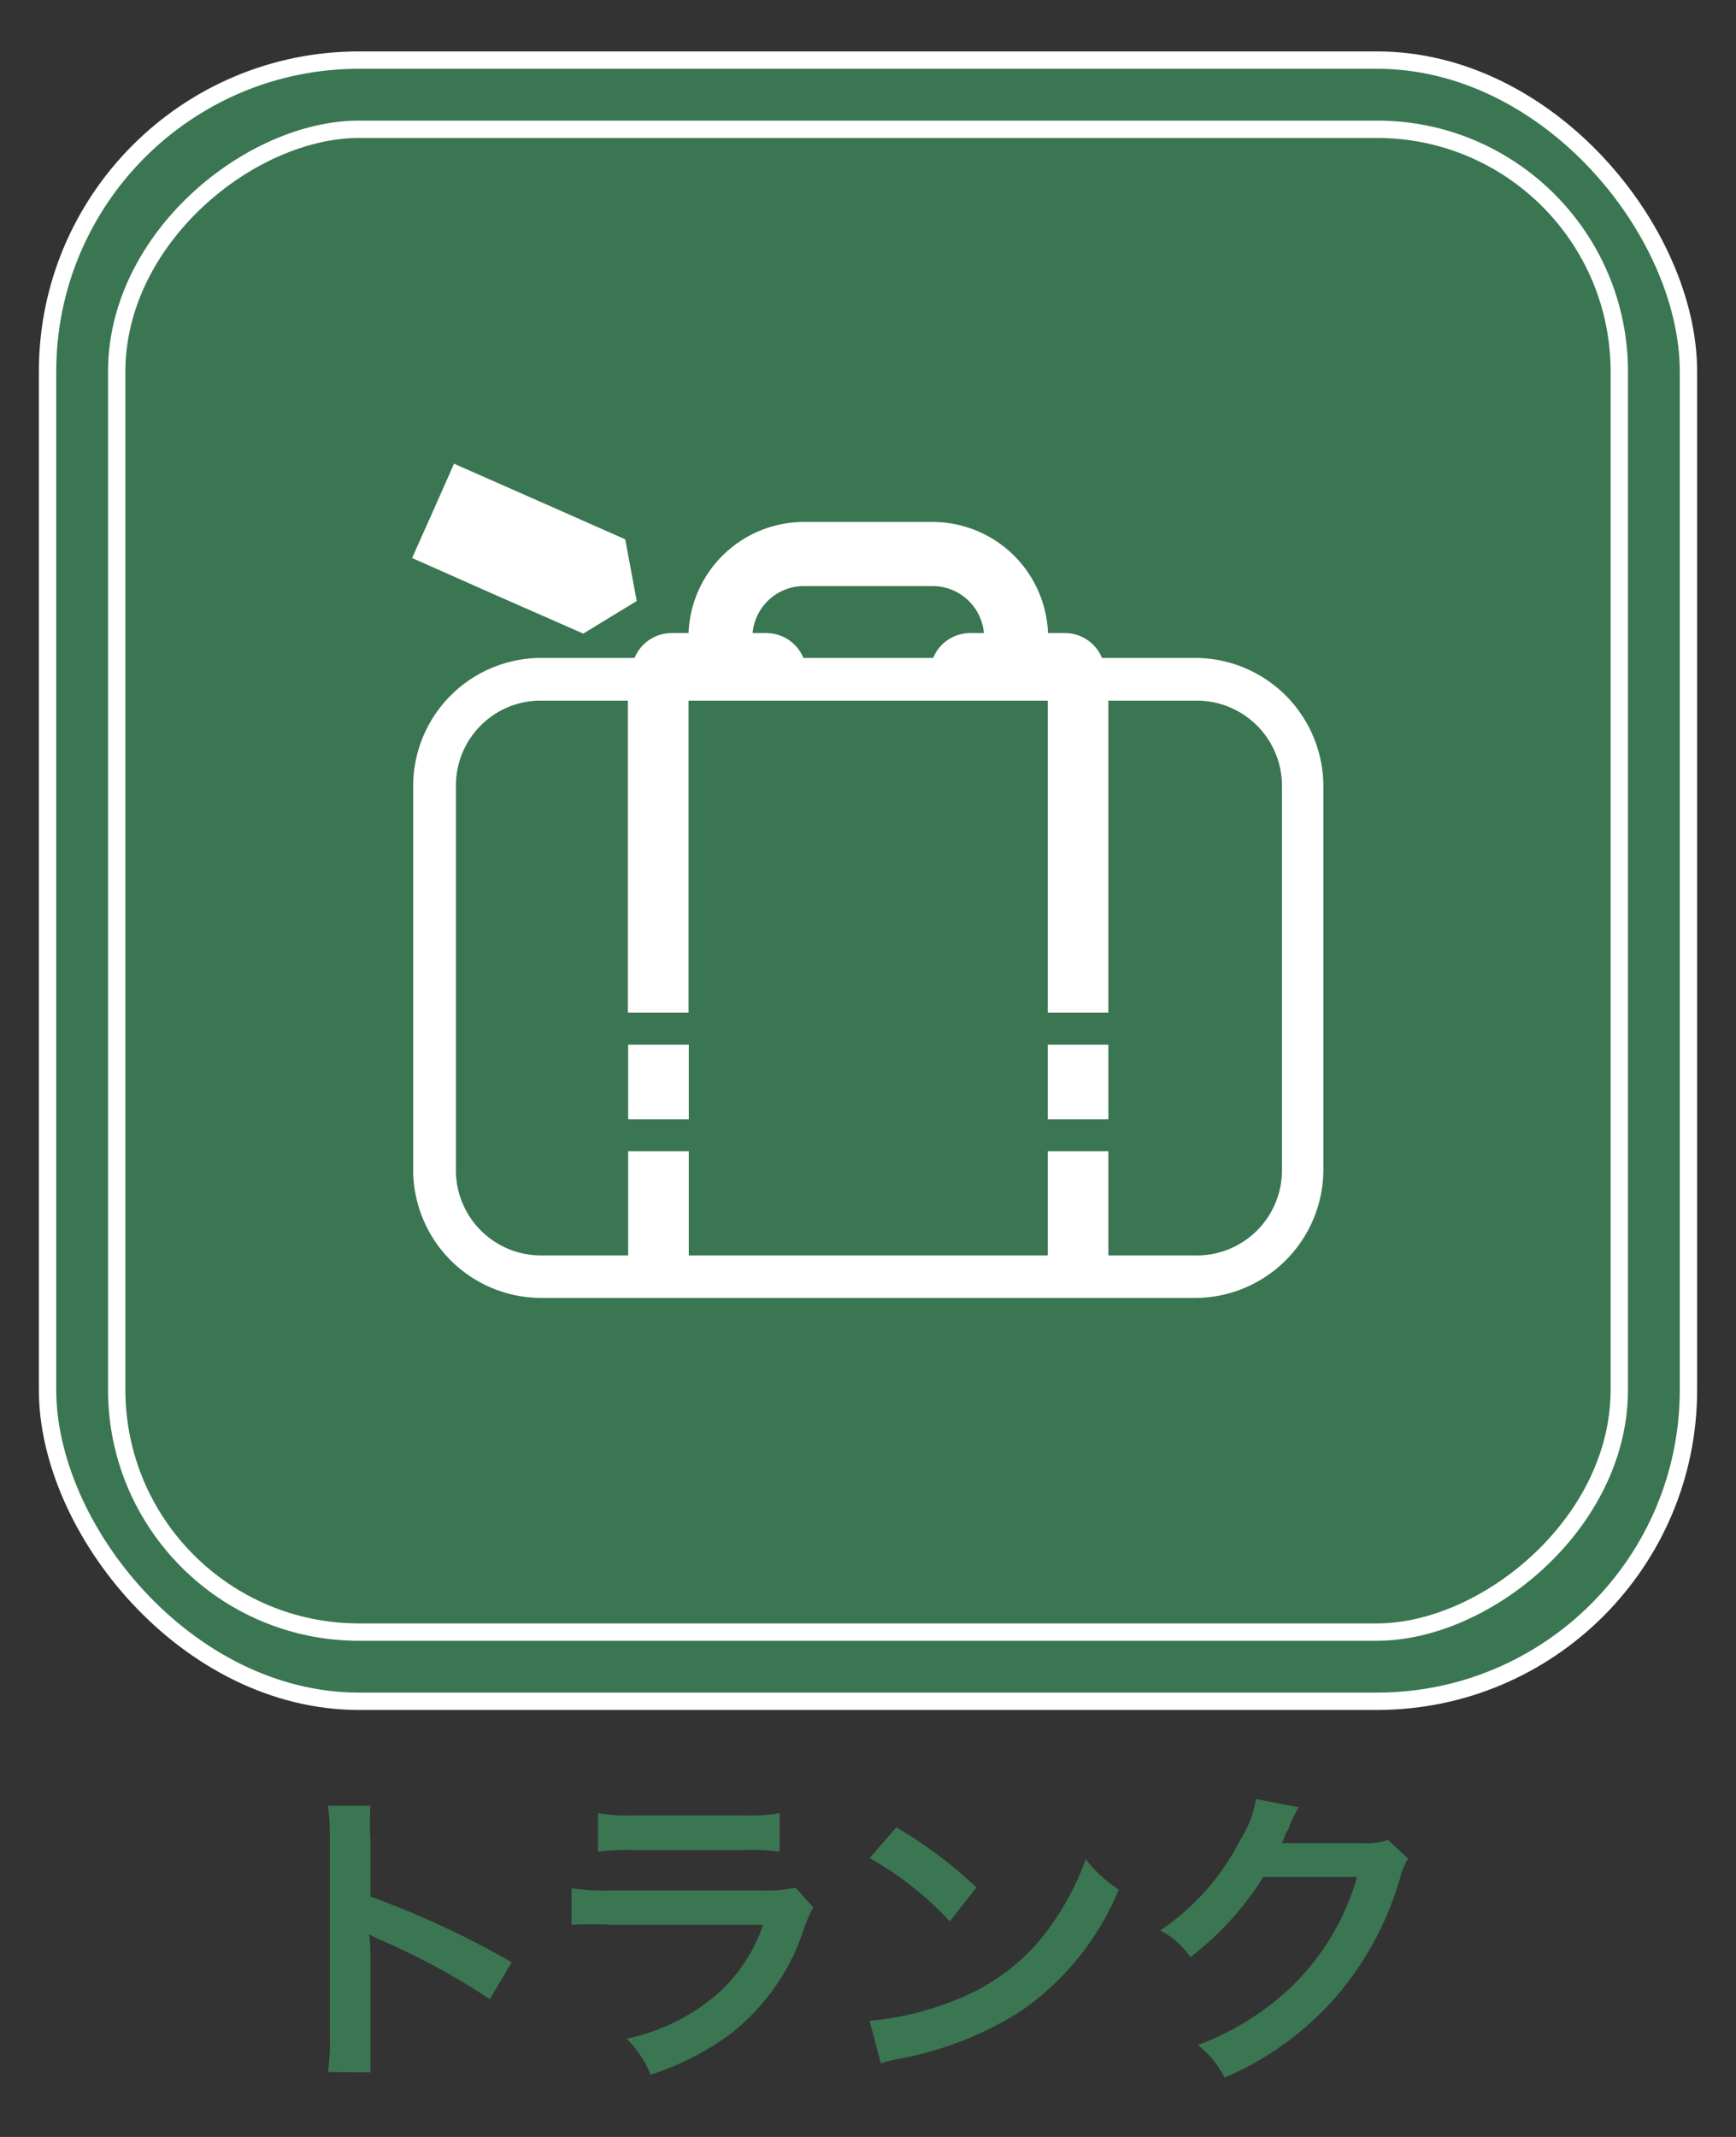 <?xml version="1.0" encoding="UTF-8"?> <svg xmlns="http://www.w3.org/2000/svg" viewBox="0 0 65 80"><rect x="0" y="0" width="65" height="80" fill="#333333" stroke="none"/><defs><style>.cls-1{fill:#3a7652;}.cls-2{fill:none;stroke:#fff;stroke-miterlimit:10;stroke-width:0.65px;}.cls-3{fill:#fff;}</style></defs><title>アートボード 44 のコピー 5</title><g id="レイヤー_1" data-name="レイヤー 1"><rect class="cls-1" x="1.78" y="2.25" width="61.44" height="61.44" rx="11.66"></rect><path class="cls-1" d="M12.28,77.57a7.69,7.69,0,0,0,.07-1.31V68.79a8.47,8.47,0,0,0-.07-1.19h1.59a9.14,9.14,0,0,0,0,1.23V71a33.85,33.85,0,0,1,5.29,2.46l-.82,1.38a27.07,27.07,0,0,0-4.12-2.23,3.34,3.34,0,0,1-.4-.2,5.37,5.37,0,0,1,.05.8v3.08c0,.6,0,.9,0,1.29Z"></path><path class="cls-1" d="M30.45,71.41a5,5,0,0,0-.33.74,8.21,8.21,0,0,1-2.7,3.94,10.28,10.28,0,0,1-3.06,1.58,4,4,0,0,0-.9-1.35,7.53,7.53,0,0,0,3.24-1.54,6,6,0,0,0,1.87-2.72H22.9a13.88,13.88,0,0,0-1.5,0V70.69a8.38,8.38,0,0,0,1.52.08h5.55a5.31,5.31,0,0,0,1.32-.1Zm-8.06-3.53a6.72,6.72,0,0,0,1.37.08h4.07a6.61,6.61,0,0,0,1.36-.08v1.44a8.42,8.42,0,0,0-1.34-.06H23.73a8.57,8.57,0,0,0-1.34.06Z"></path><path class="cls-1" d="M32.56,75.65A11.08,11.08,0,0,0,36,74.78a7.75,7.75,0,0,0,3.46-2.85,10,10,0,0,0,1.19-2.33,5,5,0,0,0,1.24,1.14,10.29,10.29,0,0,1-3.7,4.57,12.8,12.8,0,0,1-4.44,1.75,4.24,4.24,0,0,0-.77.19Zm1-7.24a16.45,16.45,0,0,1,3,2.25l-1,1.27a12.2,12.2,0,0,0-3-2.37Z"></path><path class="cls-1" d="M52.72,69.58a2.49,2.49,0,0,0-.29.7A11.85,11.85,0,0,1,50,74.78a11.54,11.54,0,0,1-4.15,3,3.53,3.53,0,0,0-1-1.22,10.31,10.31,0,0,0,2.55-1.38,9.2,9.2,0,0,0,3.41-4.91l-3.51,0a11.37,11.37,0,0,1-2.73,3,3,3,0,0,0-1.13-1,9,9,0,0,0,3-3.39,4.16,4.16,0,0,0,.59-1.53l1.6.31a3.36,3.36,0,0,0-.2.36l-.15.33c0,.07,0,.07-.15.3A2.63,2.63,0,0,1,48,69l.56,0,2.56,0a2.13,2.13,0,0,0,.85-.12Z"></path><rect class="cls-2" x="1.78" y="2.25" width="61.44" height="61.44" rx="11.66"></rect><rect class="cls-2" x="4.37" y="4.84" width="56.26" height="56.26" rx="9.07" transform="translate(65.47 0.47) rotate(90)"></rect><path class="cls-3" d="M21.84,23.72l2-1.22-.43-2.31-3.19-1.41L17,17.36l-.78,1.76-.79,1.77,3.2,1.42ZM39.23,41.9H41.5V39.11H39.23Zm-15.71,0h2.27V39.11H23.52ZM44.75,24.63H41.26a1.5,1.5,0,0,0-1.38-.93h-.64a4.33,4.33,0,0,0-4.32-4.16H30.1a4.33,4.33,0,0,0-4.32,4.16h-.64a1.5,1.5,0,0,0-1.38.93h-3.5a4.8,4.8,0,0,0-4.79,4.79V43.8a4.8,4.8,0,0,0,4.79,4.79H44.75a4.81,4.81,0,0,0,4.8-4.79V29.42A4.81,4.81,0,0,0,44.75,24.63ZM30.1,21.94h4.82a1.93,1.93,0,0,1,1.92,1.76h-.52a1.5,1.5,0,0,0-1.38.93H30.08a1.5,1.5,0,0,0-1.38-.93h-.52A1.93,1.93,0,0,1,30.1,21.94ZM48,43.8A3.19,3.19,0,0,1,44.75,47H41.5V43.1H39.23V47H25.79V43.1H23.52V47H20.26a3.19,3.19,0,0,1-3.19-3.19V29.42A3.19,3.19,0,0,1,18,27.16a3.16,3.16,0,0,1,2.25-.93h3.26V37.91h2.27V26.23H39.23V37.91H41.5V26.23h3.25A3.19,3.19,0,0,1,48,29.42Z"></path></g></svg> 